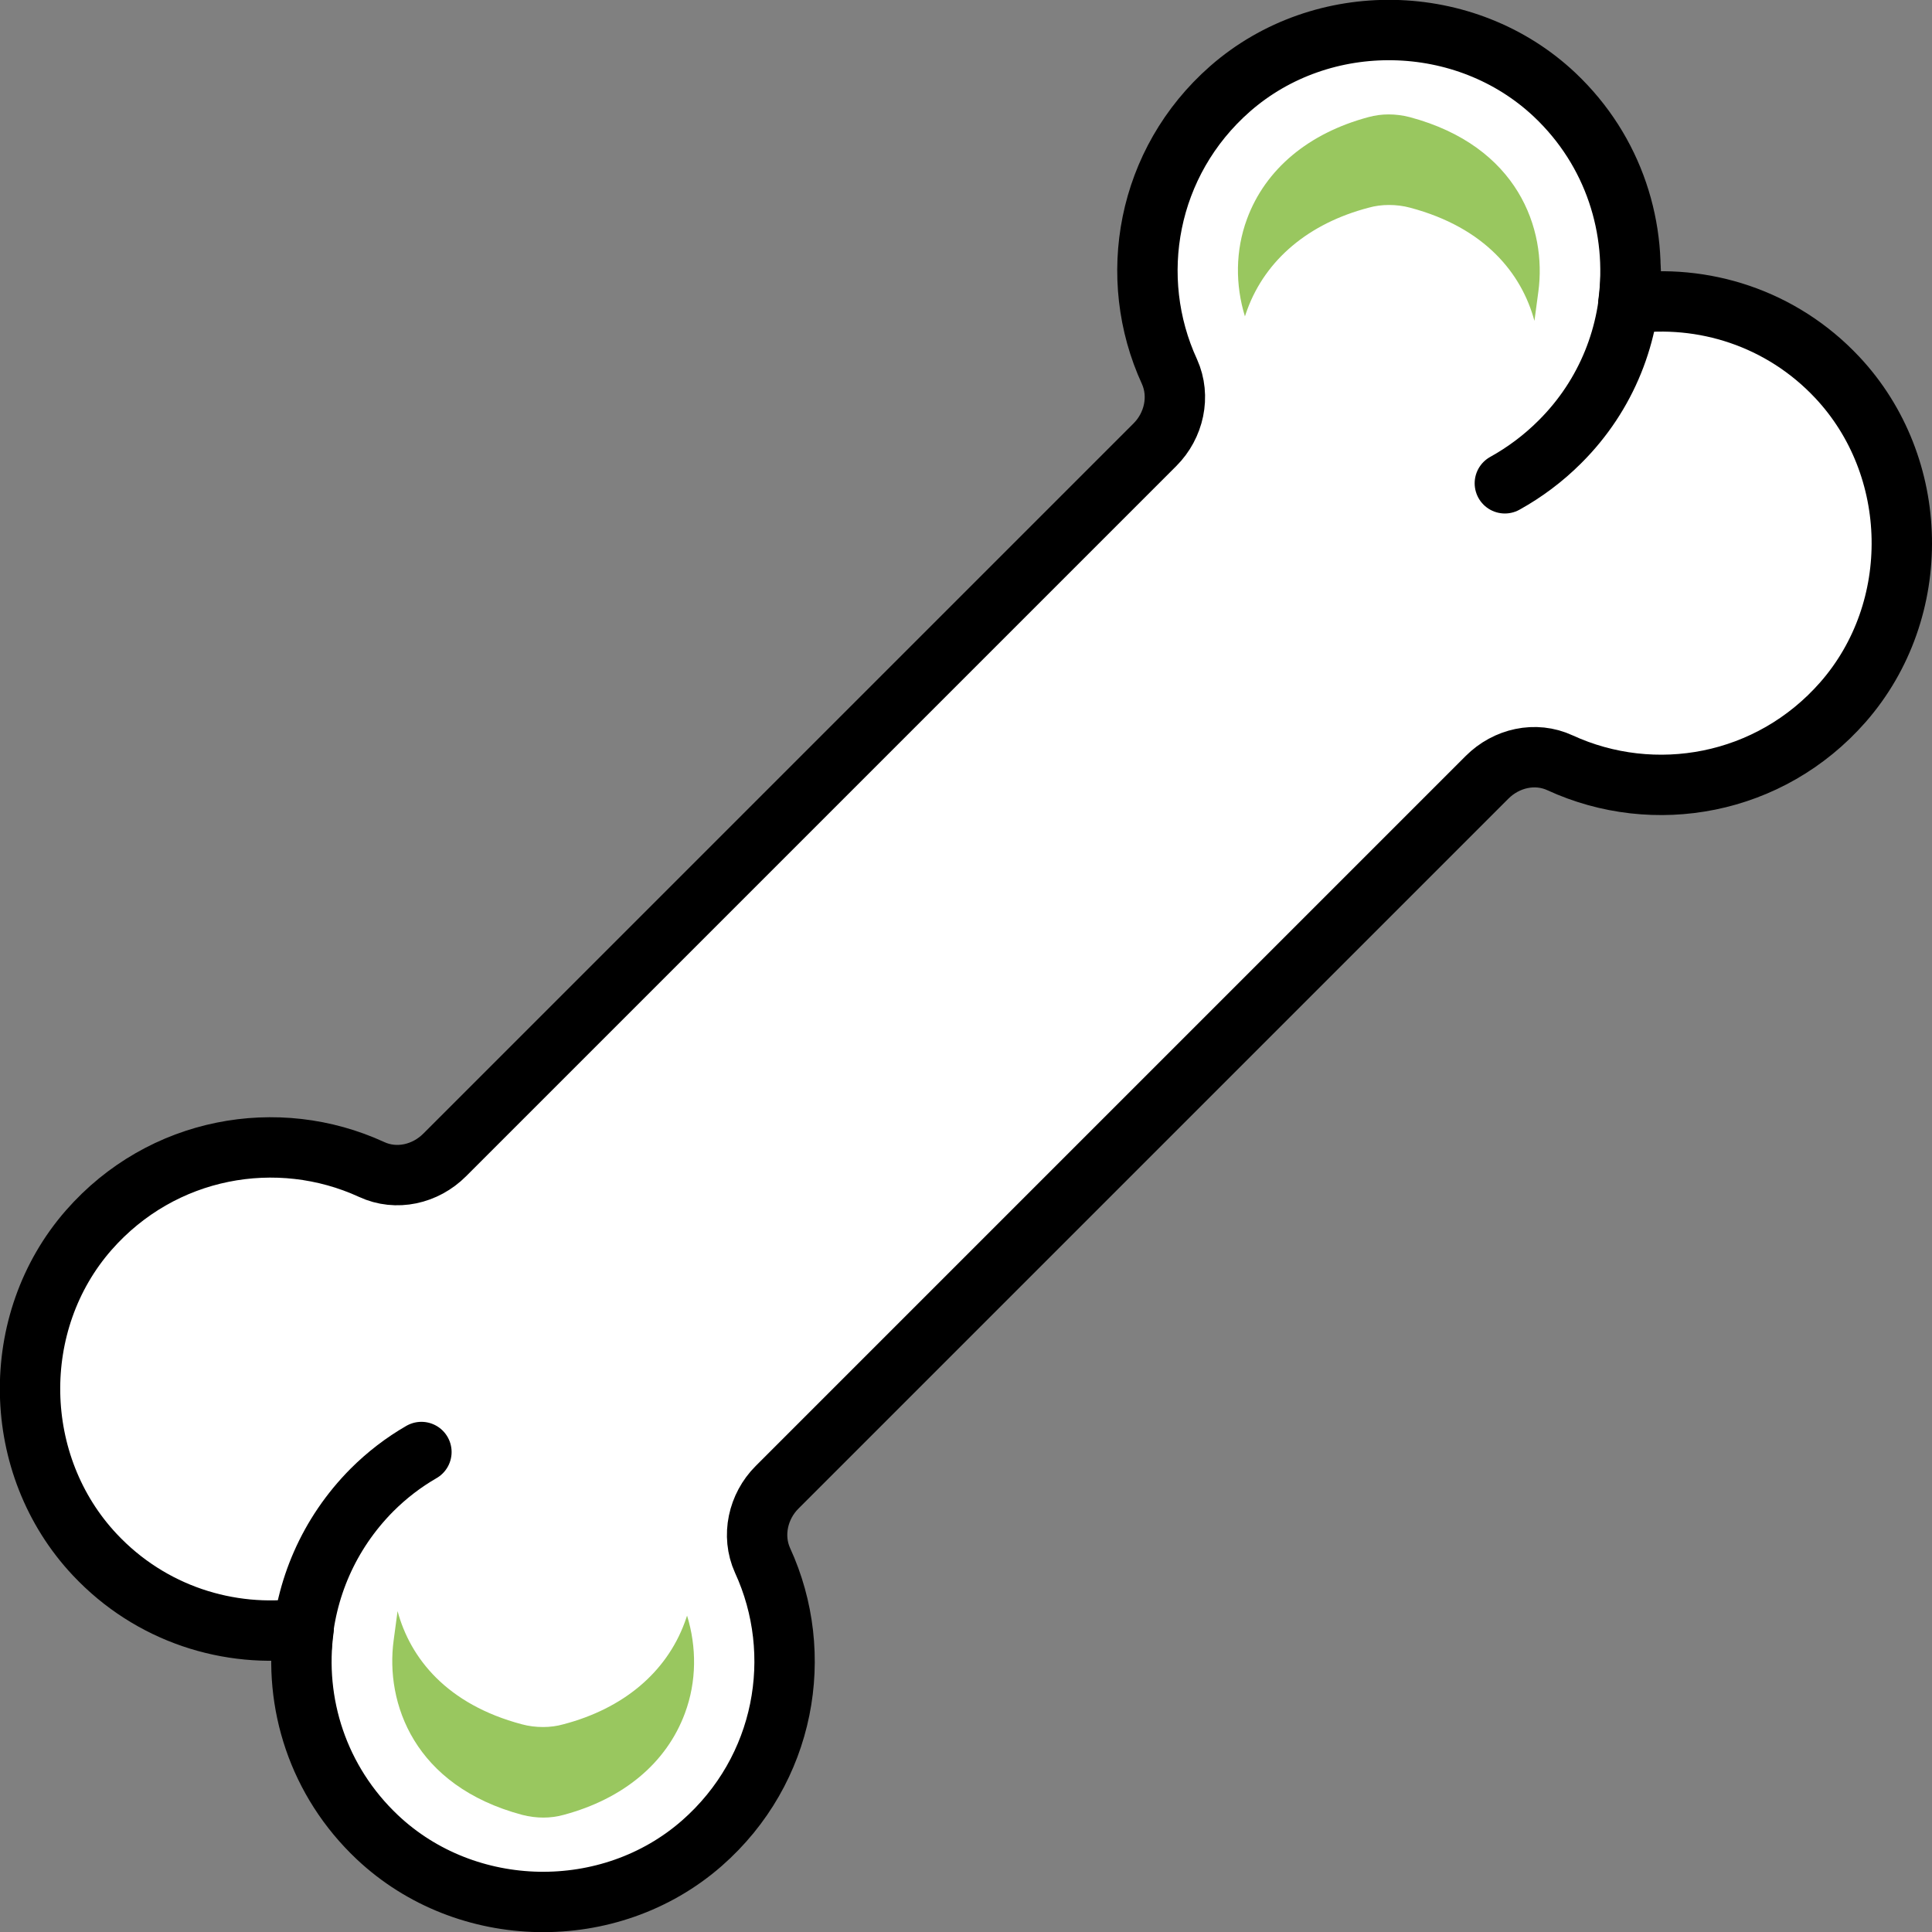 <?xml version="1.0" encoding="utf-8"?>
<!-- Generator: Adobe Illustrator 21.0.2, SVG Export Plug-In . SVG Version: 6.00 Build 0)  -->
<svg version="1.1" id="Layer_1" xmlns="http://www.w3.org/2000/svg" xmlns:xlink="http://www.w3.org/1999/xlink" x="0px" y="0px"
	 viewBox="0 0 64 64" style="enable-background:new 0 0 64 64;" xml:space="preserve">
<rect x="0" y="0" width="64" height="64" fill="#808080" stroke="none"/>
<style type="text/css">
	.st0{fill:#FFFFFF;stroke:#000000;stroke-width:2;stroke-linecap:round;stroke-linejoin:round;stroke-miterlimit:10;}
	.st1{fill:#99C75F;}
	.st2{fill:none;stroke:#000000;stroke-width:2;stroke-linecap:round;stroke-linejoin:round;stroke-miterlimit:10;}
</style>
<path class="st0" d="M60.86,12.5c-1.85-1.97-4.45-2.78-6.92-2.44C54.27,7.59,53.47,5,51.5,3.14c-2.95-2.78-7.7-2.87-10.75-0.2
	c-2.77,2.43-3.44,6.26-2.01,9.37c0.37,0.82,0.15,1.79-0.48,2.42L14.73,38.26c-0.64,0.64-1.6,0.86-2.42,0.48
	c-3.11-1.43-6.94-0.76-9.37,2.01c-2.67,3.05-2.58,7.79,0.2,10.75c1.85,1.97,4.45,2.78,6.92,2.44c-0.34,2.47,0.47,5.06,2.44,6.92
	c2.95,2.78,7.7,2.87,10.75,0.2c2.77-2.43,3.44-6.26,2.01-9.37c-0.37-0.82-0.15-1.79,0.48-2.42l23.52-23.52
	c0.64-0.64,1.6-0.86,2.42-0.48c3.11,1.43,6.94,0.76,9.37-2.01C63.73,20.2,63.63,15.45,60.86,12.5z"/>
<path class="st1" d="M22.68,53.75c-0.61,1.65-2.03,2.85-4.02,3.37c-0.21,0.06-0.44,0.09-0.67,0.09c-0.24,0-0.48-0.03-0.7-0.09
	c-2.49-0.66-3.7-2.19-4.12-3.75l-0.13,0.97c-0.28,2.07,0.67,4.82,4.26,5.78c0.23,0.06,0.47,0.09,0.7,0.09
	c0.23,0,0.45-0.03,0.67-0.09c1.98-0.53,3.41-1.72,4.02-3.37c0.39-1.05,0.39-2.19,0.07-3.23C22.73,53.6,22.71,53.68,22.68,53.75z"/>
<path class="st1" d="M41.32,10.25c0.61-1.65,2.03-2.85,4.02-3.37c0.21-0.06,0.44-0.09,0.67-0.09c0.24,0,0.48,0.03,0.7,0.09
	c2.49,0.66,3.7,2.19,4.12,3.75l0.13-0.97c0.28-2.07-0.67-4.82-4.26-5.78c-0.23-0.06-0.47-0.09-0.7-0.09c-0.23,0-0.45,0.03-0.67,0.09
	c-1.98,0.53-3.41,1.72-4.02,3.37c-0.39,1.05-0.39,2.19-0.07,3.23C41.27,10.4,41.29,10.32,41.32,10.25z"/>
<path class="st2" d="M9.99,54.56c0.11-1.89,0.89-3.75,2.33-5.2c0.5-0.5,1.05-0.92,1.64-1.26"/>
<path class="st2" d="M54.02,8.98c0,2.05-0.78,4.1-2.35,5.66c-0.55,0.55-1.17,1.01-1.82,1.37"/>
</svg>
